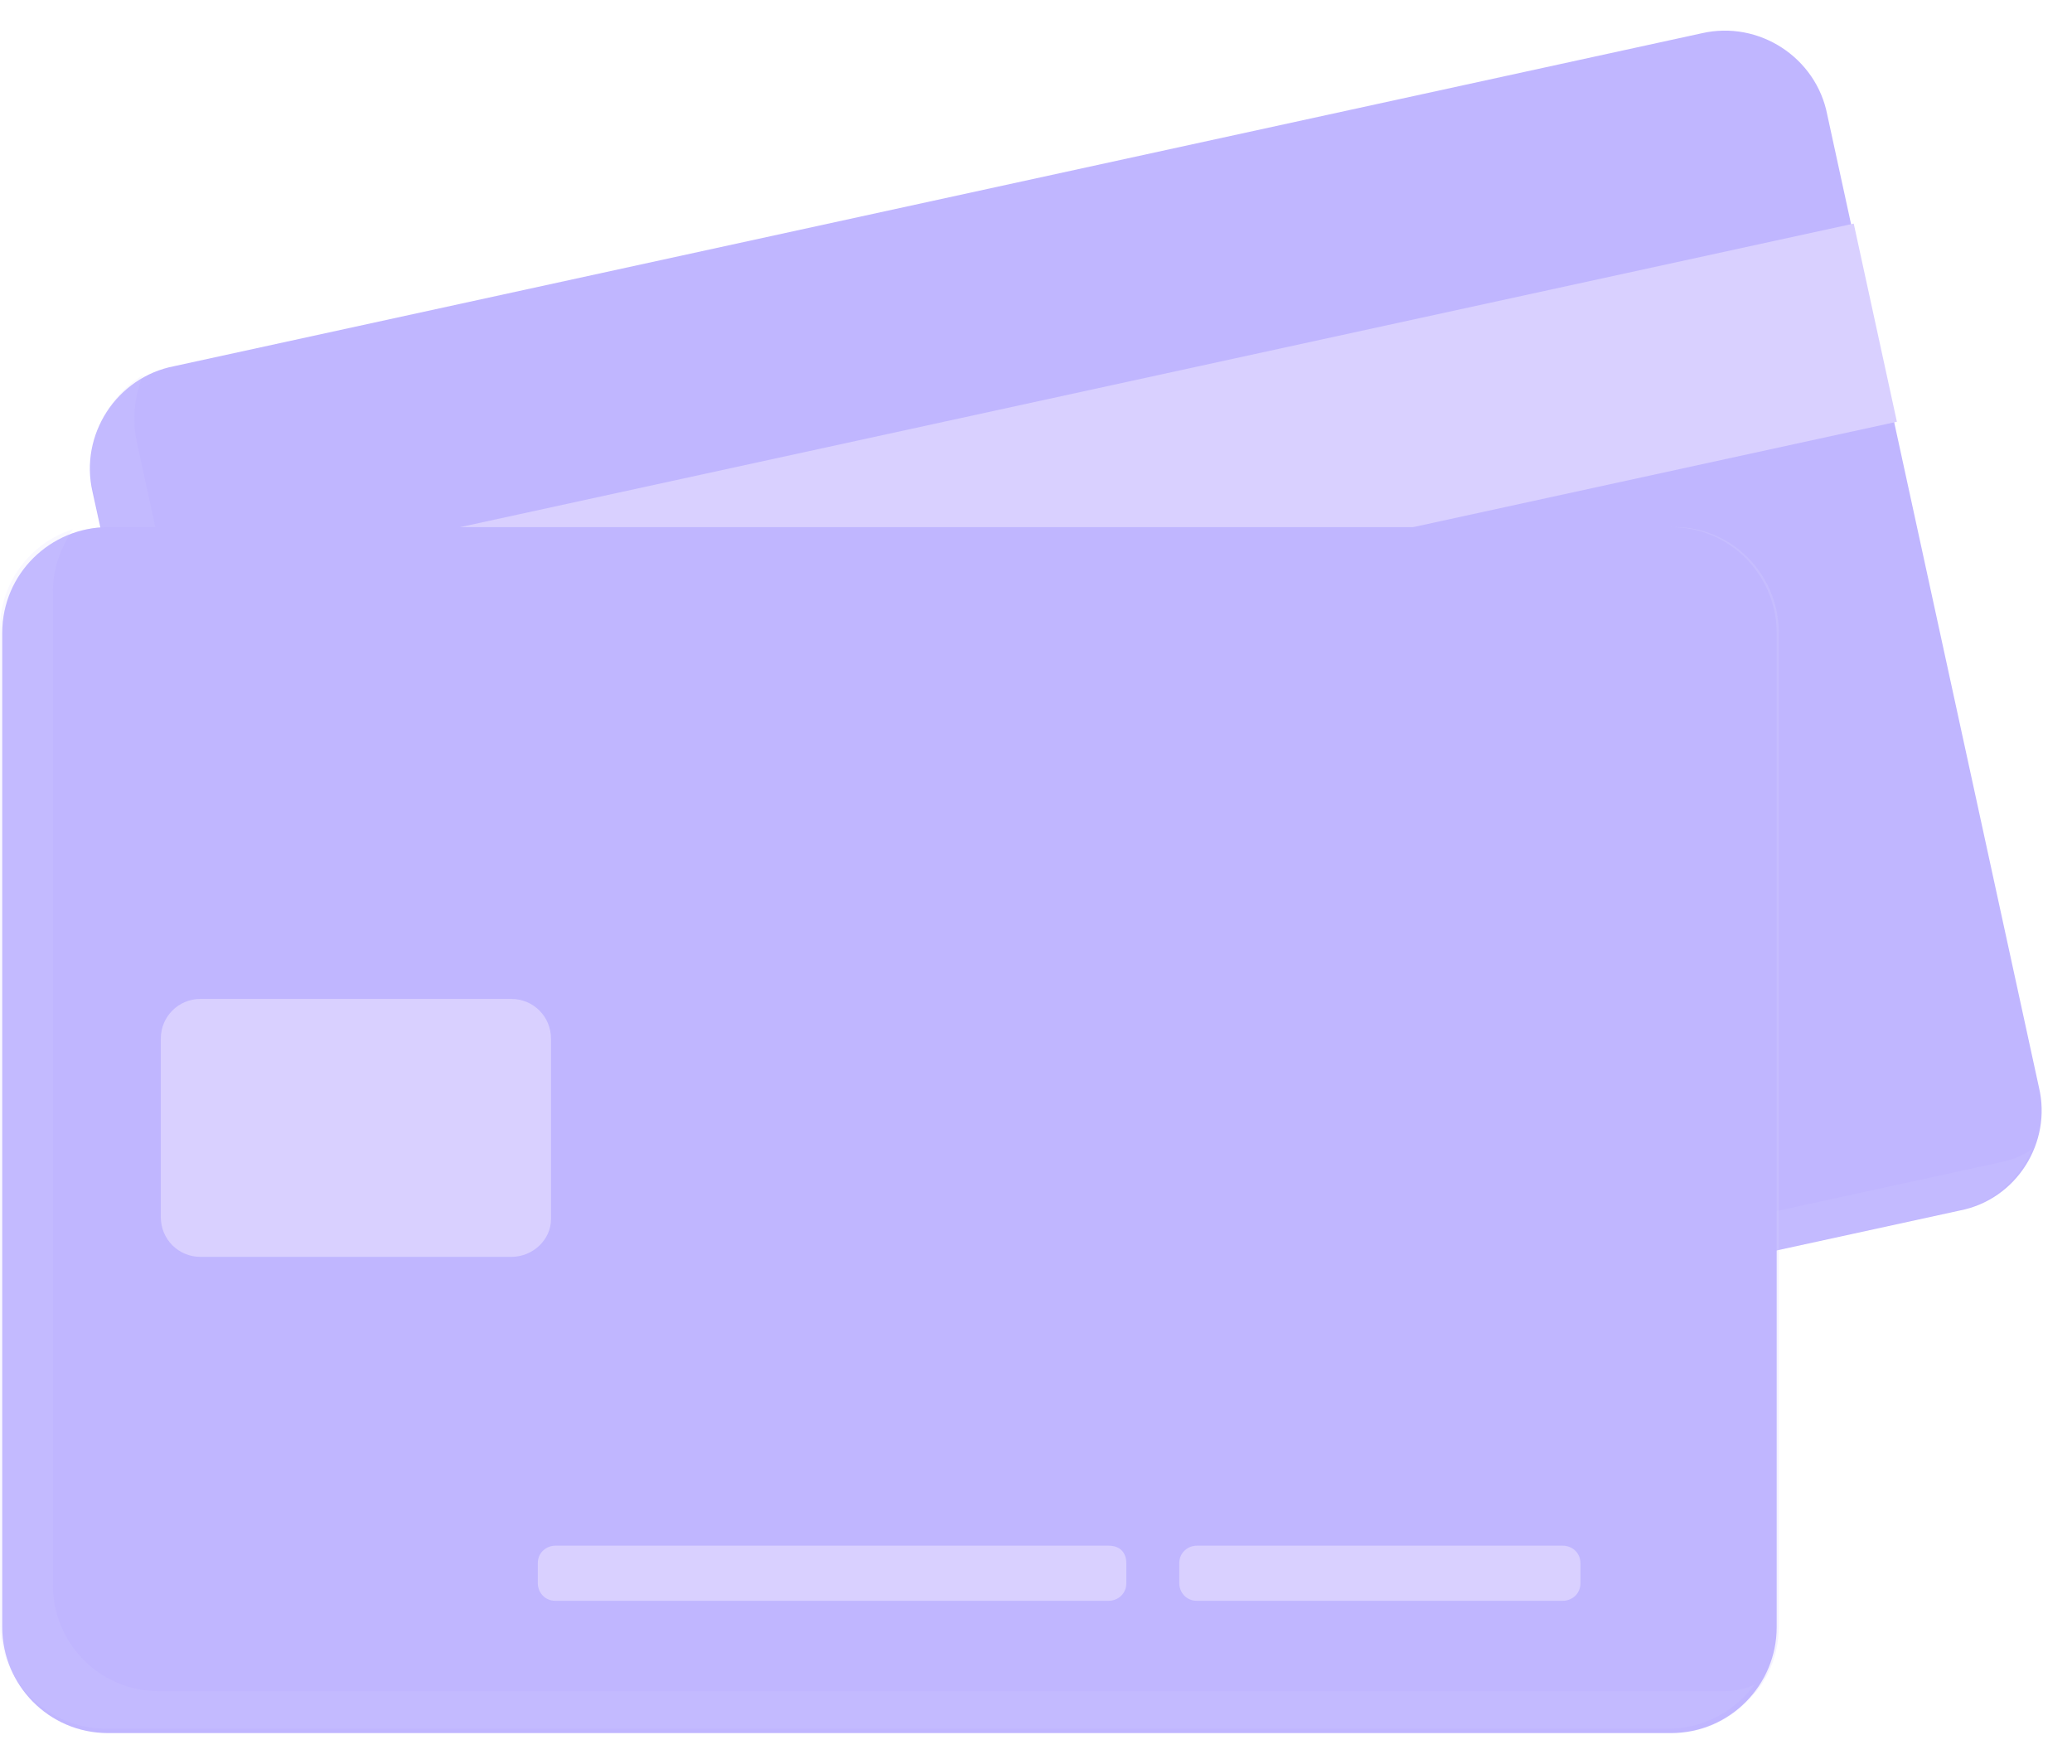 <svg width="47" height="40" viewBox="0 0 47 40" fill="none" xmlns="http://www.w3.org/2000/svg">
<path d="M44.449 27.455L9.799 35.005C8.499 35.305 7.199 34.455 6.949 33.155L2.099 11.155C1.799 9.855 2.649 8.555 3.949 8.305L38.599 0.755C39.899 0.455 41.199 1.305 41.449 2.605L46.249 24.655C46.549 25.905 45.749 27.205 44.449 27.455Z" fill="#C0B6FF"/>
<path d="M6.898 33.155L2.098 11.155L6.898 33.155Z" fill="#C0B6FF"/>
<path d="M42.049 5.071L2.672 13.646L3.651 18.141L43.028 9.565L42.049 5.071Z" fill="#D9D0FF"/>
<path opacity="0.15" d="M45.399 26.355L10.749 33.905C9.449 34.205 8.149 33.355 7.899 32.055L3.099 10.005C2.999 9.505 3.049 8.955 3.249 8.505C2.399 9.005 1.899 10.055 2.099 11.055L6.899 33.155C7.199 34.455 8.449 35.255 9.749 35.005L44.399 27.455C45.199 27.305 45.799 26.755 46.099 26.055C45.899 26.205 45.649 26.305 45.399 26.355Z" fill="#D9D0FF"/>
<path opacity="0.15" d="M40.348 14.355V36.905C40.348 37.455 40.148 38.005 39.798 38.405C39.398 38.755 38.848 38.955 38.298 38.955H2.798C1.448 38.955 0.398 37.855 0.398 36.555V14.005C0.398 13.455 0.598 12.905 0.948 12.505C1.348 12.155 1.898 11.955 2.448 11.955H37.898C39.248 11.905 40.348 13.005 40.348 14.355Z" fill="#D9D0FF"/>
<path opacity="0.15" d="M40.351 14.355V36.905C40.351 37.455 40.151 38.005 39.801 38.405C39.351 38.955 38.701 39.305 37.951 39.305H2.451C1.101 39.305 0.051 38.205 0.051 36.905V14.355C0.051 13.605 0.401 12.955 0.951 12.505C1.351 12.155 1.901 11.955 2.451 11.955H37.901C39.251 11.905 40.351 13.005 40.351 14.355Z" fill="#D9D0FF"/>
<path d="M37.901 39.305H2.451C1.101 39.305 0.051 38.205 0.051 36.905V14.355C0.051 13.005 1.151 11.955 2.451 11.955H37.901C39.251 11.955 40.301 13.055 40.301 14.355V36.905C40.301 38.205 39.251 39.305 37.901 39.305Z" fill="#C0B6FF"/>
<path d="M11.598 28.505H4.548C4.048 28.505 3.648 28.105 3.648 27.605V23.555C3.648 23.055 4.048 22.655 4.548 22.655H11.598C12.098 22.655 12.498 23.055 12.498 23.555V27.655C12.498 28.105 12.098 28.505 11.598 28.505Z" fill="#D9D0FF"/>
<path opacity="0.15" d="M39.1 38.355H3.6C2.25 38.355 1.2 37.255 1.2 35.955V13.405C1.2 12.855 1.4 12.405 1.65 12.005C0.7 12.305 0 13.205 0 14.255V36.805C0 38.155 1.1 39.205 2.4 39.205H37.85C38.65 39.205 39.35 38.805 39.8 38.205C39.6 38.305 39.35 38.355 39.1 38.355Z" fill="#D9D0FF"/>
<path d="M35.45 35.055H27.15C26.95 35.055 26.75 35.205 26.75 35.455V35.905C26.75 36.105 26.9 36.305 27.15 36.305H35.45C35.65 36.305 35.85 36.155 35.85 35.905V35.455C35.85 35.205 35.65 35.055 35.45 35.055Z" fill="#D9D0FF"/>
<path d="M25.149 35.055H12.599C12.399 35.055 12.199 35.205 12.199 35.455V35.905C12.199 36.105 12.349 36.305 12.599 36.305H25.149C25.349 36.305 25.549 36.155 25.549 35.905V35.455C25.549 35.205 25.399 35.055 25.149 35.055Z" fill="#D9D0FF"/>
</svg>
